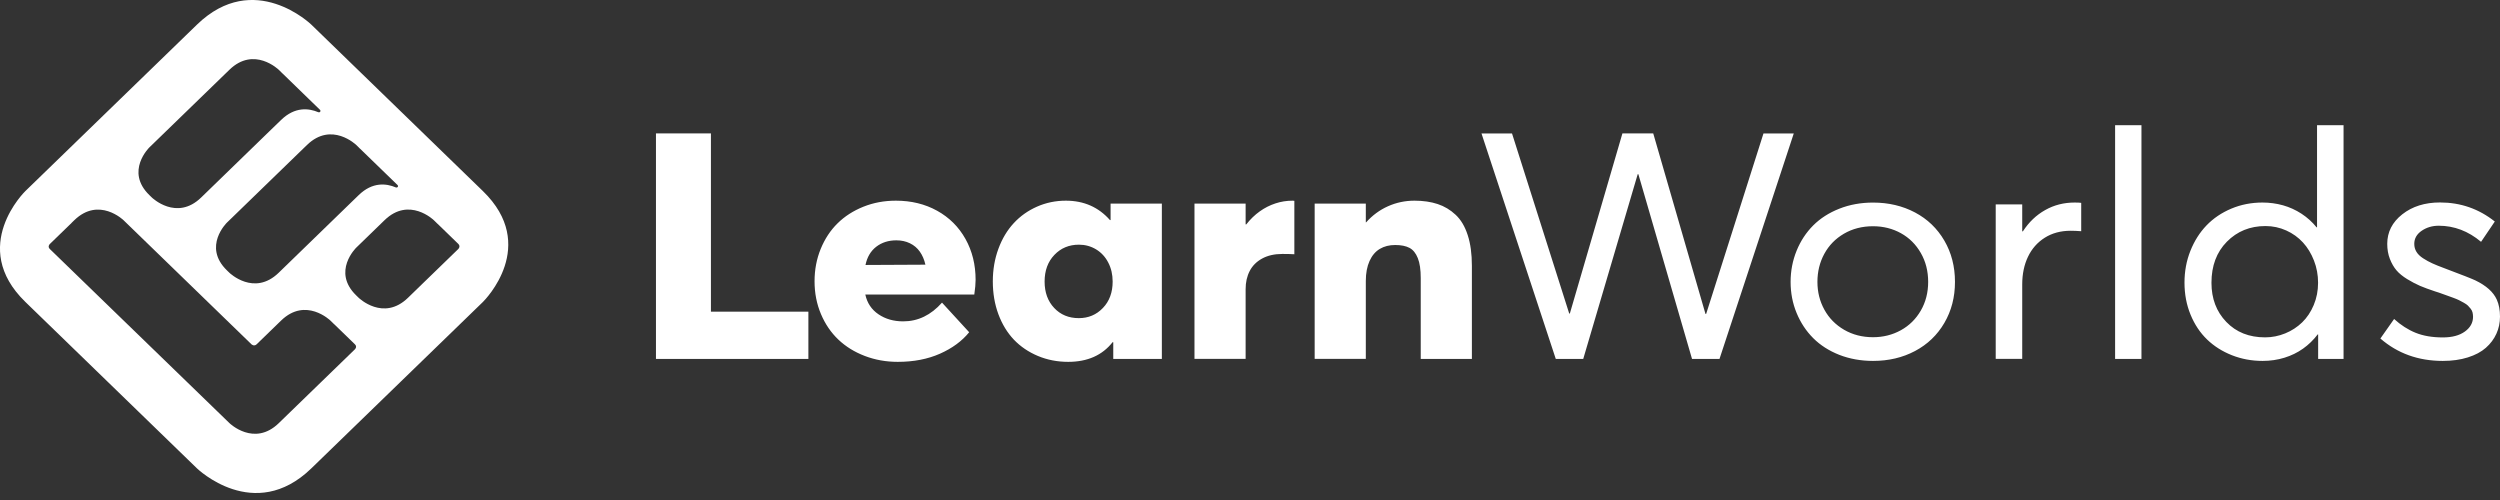 <svg width="200" height="40" viewBox="0 0 200 40" fill="none" xmlns="http://www.w3.org/2000/svg">
<rect x="0" y="0" width="200" height="40" fill="#333333" stroke="none"/>
<g clip-path="url(#clip0)">
<path d="M195.422 28.873C196.163 28.873 196.83 28.781 197.423 28.594C198.017 28.407 198.497 28.152 198.868 27.826C199.238 27.499 199.52 27.122 199.712 26.698C199.905 26.273 200 25.816 200 25.326C200 24.807 199.914 24.356 199.746 23.976C199.474 23.365 198.898 22.848 198.02 22.427C197.739 22.293 196.915 21.973 195.554 21.459C195.153 21.311 194.828 21.18 194.583 21.067C194.336 20.954 194.091 20.821 193.849 20.664C193.607 20.506 193.427 20.334 193.313 20.141C193.197 19.951 193.142 19.741 193.142 19.509C193.142 19.079 193.341 18.731 193.736 18.461C194.131 18.191 194.587 18.058 195.098 18.058C196.334 18.058 197.463 18.488 198.485 19.346L199.584 17.722C198.305 16.704 196.845 16.197 195.199 16.197C193.99 16.197 192.983 16.514 192.181 17.146C191.379 17.779 190.979 18.565 190.979 19.509C190.979 19.948 191.049 20.349 191.19 20.711C191.33 21.073 191.508 21.379 191.719 21.628C191.933 21.878 192.218 22.109 192.576 22.329C192.934 22.548 193.277 22.726 193.604 22.869C193.932 23.008 194.336 23.157 194.813 23.314C194.88 23.338 194.984 23.37 195.119 23.412C195.391 23.51 195.593 23.584 195.725 23.629C195.857 23.673 196.028 23.736 196.242 23.816C196.456 23.893 196.615 23.961 196.723 24.015C196.83 24.068 196.958 24.136 197.105 24.219C197.255 24.302 197.362 24.38 197.433 24.448C197.5 24.519 197.573 24.602 197.65 24.694C197.726 24.789 197.778 24.89 197.803 24.997C197.827 25.104 197.843 25.22 197.843 25.344C197.843 25.816 197.625 26.208 197.191 26.523C196.756 26.837 196.169 26.994 195.428 26.994C194.583 26.994 193.858 26.87 193.249 26.623C192.64 26.377 192.068 26.009 191.529 25.519L190.431 27.081C191.805 28.277 193.473 28.873 195.422 28.873ZM181.21 26.989C179.931 26.989 178.897 26.579 178.104 25.754C177.312 24.932 176.917 23.887 176.917 22.623C176.917 21.266 177.327 20.171 178.15 19.337C178.973 18.503 180.002 18.084 181.238 18.084C181.825 18.084 182.379 18.203 182.9 18.438C183.42 18.672 183.864 18.993 184.237 19.399C184.607 19.803 184.901 20.287 185.118 20.845C185.336 21.403 185.446 21.996 185.446 22.623C185.446 23.258 185.329 23.851 185.1 24.4C184.87 24.95 184.561 25.413 184.173 25.79C183.784 26.166 183.334 26.46 182.817 26.671C182.297 26.882 181.764 26.989 181.21 26.989ZM185.363 10.017V18.185H185.326C184.977 17.755 184.574 17.393 184.118 17.096C183.662 16.799 183.169 16.574 182.643 16.425C182.113 16.277 181.565 16.203 180.993 16.203C180.109 16.203 179.276 16.366 178.502 16.692C177.728 17.019 177.067 17.464 176.522 18.031C175.977 18.598 175.546 19.278 175.231 20.07C174.915 20.863 174.759 21.711 174.759 22.611C174.759 23.537 174.922 24.392 175.246 25.178C175.57 25.965 176.011 26.623 176.568 27.161C177.125 27.698 177.789 28.116 178.554 28.419C179.322 28.722 180.139 28.873 181.008 28.873C181.623 28.873 182.205 28.787 182.753 28.618C183.304 28.449 183.799 28.206 184.24 27.894C184.684 27.579 185.075 27.199 185.415 26.754H185.452V28.713H187.484V10.017H185.363ZM169.208 28.713H171.317V10.017H169.208V28.713ZM165.974 16.203C165.114 16.203 164.327 16.401 163.614 16.805C162.901 17.206 162.307 17.773 161.83 18.509H161.778V16.351H159.657V28.71H161.778V22.75C161.778 21.922 161.931 21.189 162.237 20.545C162.543 19.901 162.99 19.393 163.58 19.019C164.168 18.648 164.86 18.461 165.652 18.461C165.909 18.461 166.188 18.473 166.497 18.497V16.229C166.396 16.212 166.221 16.203 165.974 16.203ZM149.843 26.977C148.983 26.977 148.212 26.778 147.53 26.383C146.847 25.985 146.321 25.451 145.951 24.777C145.58 24.104 145.394 23.362 145.394 22.551C145.394 21.732 145.577 20.984 145.944 20.308C146.312 19.631 146.835 19.093 147.517 18.696C148.2 18.298 148.974 18.099 149.843 18.099C150.66 18.099 151.404 18.286 152.074 18.657C152.744 19.028 153.274 19.557 153.665 20.239C154.057 20.922 154.253 21.691 154.253 22.551C154.253 23.403 154.057 24.166 153.665 24.846C153.274 25.522 152.741 26.048 152.068 26.419C151.395 26.79 150.651 26.977 149.843 26.977ZM149.843 28.873C151.089 28.873 152.209 28.609 153.203 28.081C154.201 27.552 154.981 26.805 155.547 25.837C156.114 24.869 156.398 23.774 156.398 22.551C156.398 21.32 156.114 20.218 155.547 19.248C154.981 18.277 154.198 17.526 153.203 16.998C152.206 16.47 151.086 16.206 149.843 16.206C148.873 16.206 147.973 16.369 147.147 16.695C146.321 17.022 145.623 17.467 145.057 18.034C144.491 18.601 144.047 19.275 143.729 20.055C143.411 20.836 143.248 21.67 143.248 22.554C143.248 23.439 143.408 24.267 143.729 25.041C144.047 25.813 144.491 26.484 145.057 27.051C145.623 27.618 146.321 28.063 147.147 28.39C147.973 28.71 148.87 28.873 149.843 28.873ZM141.079 10.673L136.491 25.116H136.439L132.259 10.673H129.793L125.588 25.08H125.536L120.961 10.676H118.519L124.462 28.713H126.659L131.017 13.935H131.069L135.362 28.713H137.56L143.502 10.676H141.079V10.673ZM113.16 16.054C112.411 16.054 111.704 16.203 111.04 16.5C110.376 16.796 109.791 17.227 109.289 17.788H109.265V16.289H105.173V28.71H109.265V22.477C109.265 21.848 109.366 21.317 109.565 20.877C109.764 20.438 110.039 20.117 110.388 19.91C110.737 19.702 111.147 19.601 111.615 19.601C112.092 19.601 112.472 19.678 112.76 19.83C113.044 19.981 113.268 20.254 113.424 20.649C113.583 21.041 113.659 21.572 113.659 22.243V28.713H117.751V21.263C117.751 20.313 117.641 19.494 117.417 18.809C117.197 18.123 116.876 17.58 116.453 17.185C116.031 16.787 115.55 16.502 115.015 16.324C114.479 16.146 113.858 16.054 113.16 16.054ZM103.408 16.054C102.939 16.054 102.483 16.125 102.04 16.271C101.596 16.416 101.177 16.627 100.782 16.909C100.387 17.191 100.026 17.538 99.702 17.951H99.65V16.289H95.558V28.71H99.65V23.13C99.65 22.584 99.757 22.1 99.977 21.679C100.194 21.257 100.528 20.925 100.975 20.681C101.421 20.438 101.96 20.316 102.59 20.316C102.982 20.316 103.304 20.325 103.548 20.34V16.066C103.521 16.057 103.475 16.054 103.408 16.054ZM86.304 25.451C85.502 25.451 84.847 25.181 84.336 24.638C83.825 24.098 83.568 23.391 83.568 22.525C83.568 21.649 83.829 20.937 84.349 20.394C84.869 19.847 85.524 19.574 86.316 19.574C86.818 19.574 87.277 19.702 87.69 19.951C88.104 20.204 88.428 20.554 88.66 21.005C88.896 21.456 89.012 21.961 89.012 22.525C89.012 23.391 88.752 24.098 88.232 24.638C87.715 25.181 87.072 25.451 86.304 25.451ZM88.847 16.289V17.604H88.795C87.883 16.571 86.708 16.054 85.267 16.054C84.45 16.054 83.678 16.215 82.959 16.532C82.24 16.85 81.619 17.289 81.099 17.853C80.579 18.414 80.168 19.099 79.872 19.904C79.575 20.708 79.425 21.581 79.425 22.513C79.425 23.462 79.575 24.338 79.872 25.14C80.171 25.941 80.585 26.618 81.111 27.173C81.64 27.725 82.28 28.161 83.03 28.476C83.779 28.79 84.59 28.948 85.457 28.948C86.999 28.948 88.183 28.422 89.009 27.374H89.061V28.713H92.948V16.289H88.847ZM71.707 19.227C72.108 19.227 72.469 19.304 72.793 19.462C73.118 19.619 73.381 19.841 73.586 20.132C73.791 20.42 73.941 20.767 74.033 21.174L69.24 21.198C69.369 20.569 69.654 20.085 70.097 19.741C70.541 19.399 71.077 19.227 71.707 19.227ZM78.048 22.388C78.048 21.174 77.778 20.082 77.237 19.114C76.695 18.147 75.939 17.396 74.969 16.859C73.999 16.321 72.897 16.054 71.67 16.054C70.74 16.054 69.874 16.215 69.069 16.538C68.264 16.862 67.576 17.304 67.007 17.865C66.434 18.426 65.987 19.108 65.657 19.91C65.329 20.711 65.164 21.575 65.164 22.501C65.164 23.445 65.336 24.317 65.675 25.122C66.015 25.926 66.48 26.609 67.068 27.167C67.655 27.725 68.359 28.161 69.182 28.476C70.005 28.79 70.884 28.948 71.82 28.948C73.09 28.948 74.216 28.731 75.196 28.297C76.175 27.864 76.955 27.291 77.534 26.579L75.361 24.21C74.473 25.211 73.439 25.709 72.255 25.709C71.496 25.709 70.838 25.522 70.281 25.145C69.724 24.768 69.372 24.243 69.225 23.563H77.944C78.014 23.08 78.048 22.688 78.048 22.388ZM52.477 28.713H64.671V24.932H56.874V10.673H52.477V28.713Z" fill="white"/>
<path fill-rule="evenodd" clip-rule="evenodd" d="M24.907 1.971L38.629 15.283C43.121 19.64 38.792 23.997 38.637 24.153C38.634 24.156 38.632 24.157 38.633 24.157L24.907 37.469C20.332 41.906 15.757 37.469 15.757 37.469L2.032 24.157C-2.543 19.72 2.032 15.283 2.032 15.283L15.757 1.971C20.332 -2.466 24.907 1.971 24.907 1.971ZM25.43 8.788C25.455 8.765 25.485 8.756 25.516 8.756C25.485 8.753 25.455 8.765 25.43 8.788ZM34.902 21.628L36.664 19.919C36.664 19.919 36.869 19.72 36.667 19.515L35.012 17.909C35.012 17.909 35 17.897 34.981 17.886C34.968 17.872 34.955 17.859 34.941 17.845C34.928 17.832 34.916 17.819 34.902 17.805L34.706 17.615C34.706 17.615 32.735 15.704 30.764 17.615L28.5 19.812C28.5 19.812 26.529 21.723 28.5 23.635L28.696 23.825C28.696 23.825 30.666 25.736 32.637 23.825L33.977 22.524L34.902 21.628ZM31.67 14.995C31.716 15.012 31.768 15.006 31.805 14.971C31.854 14.926 31.854 14.852 31.802 14.802C31.8 14.799 31.798 14.797 31.795 14.795L30.954 13.979L30.871 13.899L30.458 13.499L30.449 13.49L28.806 11.896C28.806 11.896 28.794 11.884 28.775 11.872L28.768 11.864C28.743 11.838 28.721 11.813 28.696 11.789L28.5 11.599C28.5 11.599 26.529 9.688 24.558 11.599L18.156 17.808C18.156 17.808 16.185 19.72 18.156 21.631L18.352 21.821C18.352 21.821 20.323 23.733 22.294 21.821L27.768 16.508L28.696 15.609C29.803 14.534 30.911 14.671 31.67 14.995ZM25.467 8.978C25.513 8.996 25.565 8.99 25.602 8.955C25.648 8.907 25.648 8.833 25.599 8.785C25.595 8.781 25.588 8.777 25.581 8.774C25.578 8.772 25.574 8.77 25.571 8.768C25.575 8.77 25.578 8.772 25.582 8.774C25.587 8.776 25.592 8.779 25.596 8.782L24.751 7.963L24.668 7.883L24.255 7.482L24.246 7.473L22.603 5.877C22.603 5.877 22.59 5.865 22.572 5.853L22.565 5.845C22.54 5.818 22.518 5.794 22.492 5.77L22.297 5.58C22.297 5.58 20.326 3.668 18.355 5.58L11.953 11.789C11.953 11.789 9.982 13.7 11.953 15.612L12.149 15.802C12.149 15.802 14.12 17.713 16.091 15.802L21.565 10.489L22.492 9.593C23.6 8.518 24.708 8.655 25.467 8.978ZM20.118 27.544L9.884 17.618C9.884 17.618 7.914 15.707 5.943 17.618L5.747 17.808C5.747 17.808 5.72 17.838 5.674 17.891C5.669 17.896 5.664 17.9 5.658 17.903C5.653 17.907 5.648 17.911 5.643 17.915L3.987 19.521C3.987 19.521 3.779 19.72 3.987 19.922L5.75 21.631L6.674 22.527L18.361 33.854C18.361 33.854 20.329 35.765 22.3 33.854L22.315 33.839L22.496 33.664L23.227 32.954L23.245 32.937L25.706 30.55L26.63 29.654L28.393 27.944C28.393 27.944 28.601 27.745 28.393 27.544L26.737 25.938C26.737 25.938 26.725 25.926 26.706 25.914C26.693 25.901 26.68 25.887 26.667 25.874C26.654 25.861 26.641 25.847 26.627 25.834L26.431 25.644C26.431 25.644 24.46 23.733 22.489 25.644L20.528 27.547C20.323 27.739 20.118 27.544 20.118 27.544Z" fill="white"/>
</g>
<defs>
<clipPath id="clip0">
<rect width="200" height="40" fill="white"/>
</clipPath>
</defs>
</svg>
